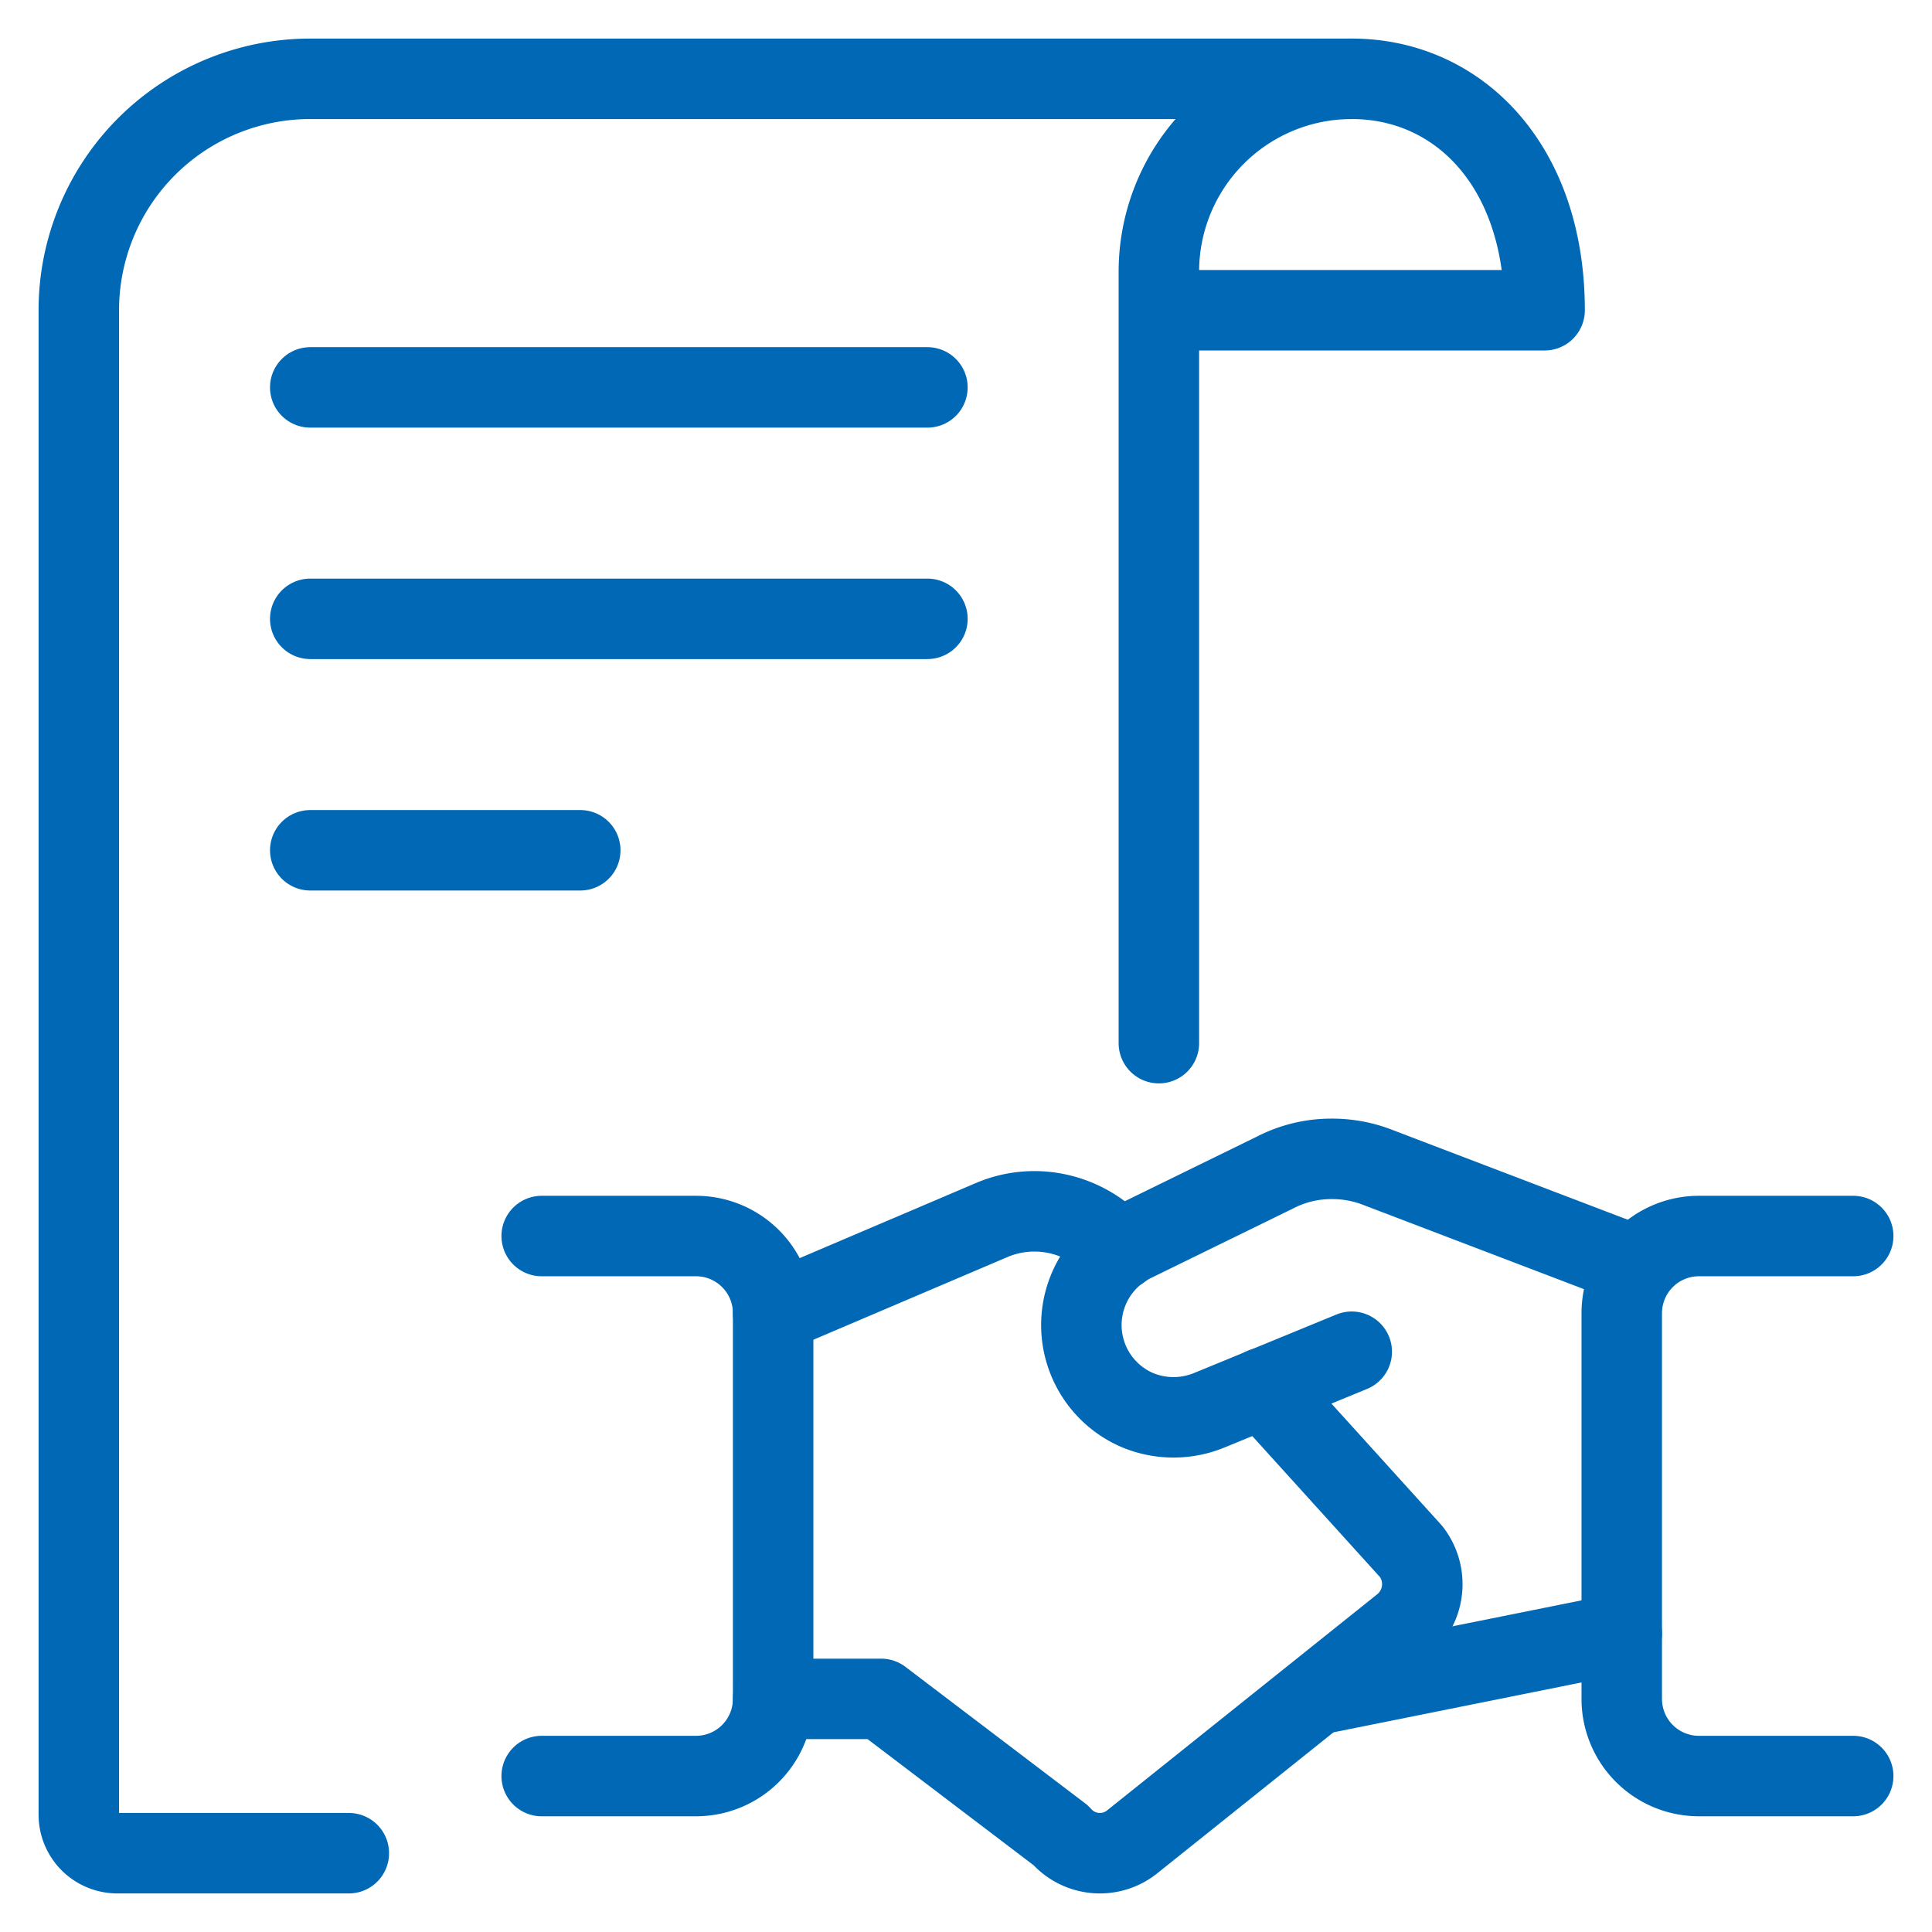 <svg xmlns="http://www.w3.org/2000/svg" viewBox="-4.165 -4.165 200 200" id="Business-Contract-Handshake-Sign--Streamline-Ultimate.svg" height="200" width="200"><desc>Business Contract Handshake Sign Streamline Icon: https://streamlinehq.com</desc><g><path d="m163.718 164.916 -31.386 6.309" fill="none" stroke="#0068b4" stroke-linecap="round" stroke-linejoin="round" stroke-width="8.33"></path><path d="m135.766 135.766 -14.775 6.07a9.743 9.743 0 0 1 -7.347 0 9.584 9.584 0 0 1 -0.559 -17.41l14.695 -7.188a12.698 12.698 0 0 1 5.91 -1.438 13.018 13.018 0 0 1 4.552 0.799l26.994 10.302" fill="none" stroke="#0068b4" stroke-linecap="round" stroke-linejoin="round" stroke-width="8.33"></path><path d="M75.869 171.704h11.181l18.608 14.136a5.351 5.351 0 0 0 7.507 0.559l27.952 -22.362a5.511 5.511 0 0 0 0.799 -7.587l-15.334 -16.931" fill="none" stroke="#0068b4" stroke-linecap="round" stroke-linejoin="round" stroke-width="8.33"></path><path d="m111.808 125.224 -1.997 -1.677a11.5 11.5 0 0 0 -6.948 -2.316 11.261 11.261 0 0 0 -4.313 0.878L75.869 131.773" fill="none" stroke="#0068b4" stroke-linecap="round" stroke-linejoin="round" stroke-width="8.33"></path><path d="M51.911 179.691h15.973a7.986 7.986 0 0 0 7.986 -7.986v-39.931a7.986 7.986 0 0 0 -7.986 -7.986h-15.973" fill="none" stroke="#0068b4" stroke-linecap="round" stroke-linejoin="round" stroke-width="8.33"></path><path d="M187.677 179.691h-15.973a7.986 7.986 0 0 1 -7.986 -7.986v-39.931a7.986 7.986 0 0 1 7.986 -7.986h15.973" fill="none" stroke="#0068b4" stroke-linecap="round" stroke-linejoin="round" stroke-width="8.33"></path><path d="M135.766 3.993H27.952a23.959 23.959 0 0 0 -23.959 23.959V183.684a3.993 3.993 0 0 0 3.993 3.993h23.959" fill="none" stroke="#0068b4" stroke-linecap="round" stroke-linejoin="round" stroke-width="8.33"></path><path d="m27.952 35.938 63.89 0" fill="none" stroke="#0068b4" stroke-linecap="round" stroke-linejoin="round" stroke-width="8.33"></path><path d="m27.952 59.897 63.89 0" fill="none" stroke="#0068b4" stroke-linecap="round" stroke-linejoin="round" stroke-width="8.33"></path><path d="m27.952 83.856 27.952 0" fill="none" stroke="#0068b4" stroke-linecap="round" stroke-linejoin="round" stroke-width="8.33"></path><path d="M115.801 103.821V23.959A19.966 19.966 0 0 1 135.766 3.993c11.021 0 19.966 8.945 19.966 23.959h-39.931" fill="none" stroke="#0068b4" stroke-linecap="round" stroke-linejoin="round" stroke-width="8.33"></path></g></svg>